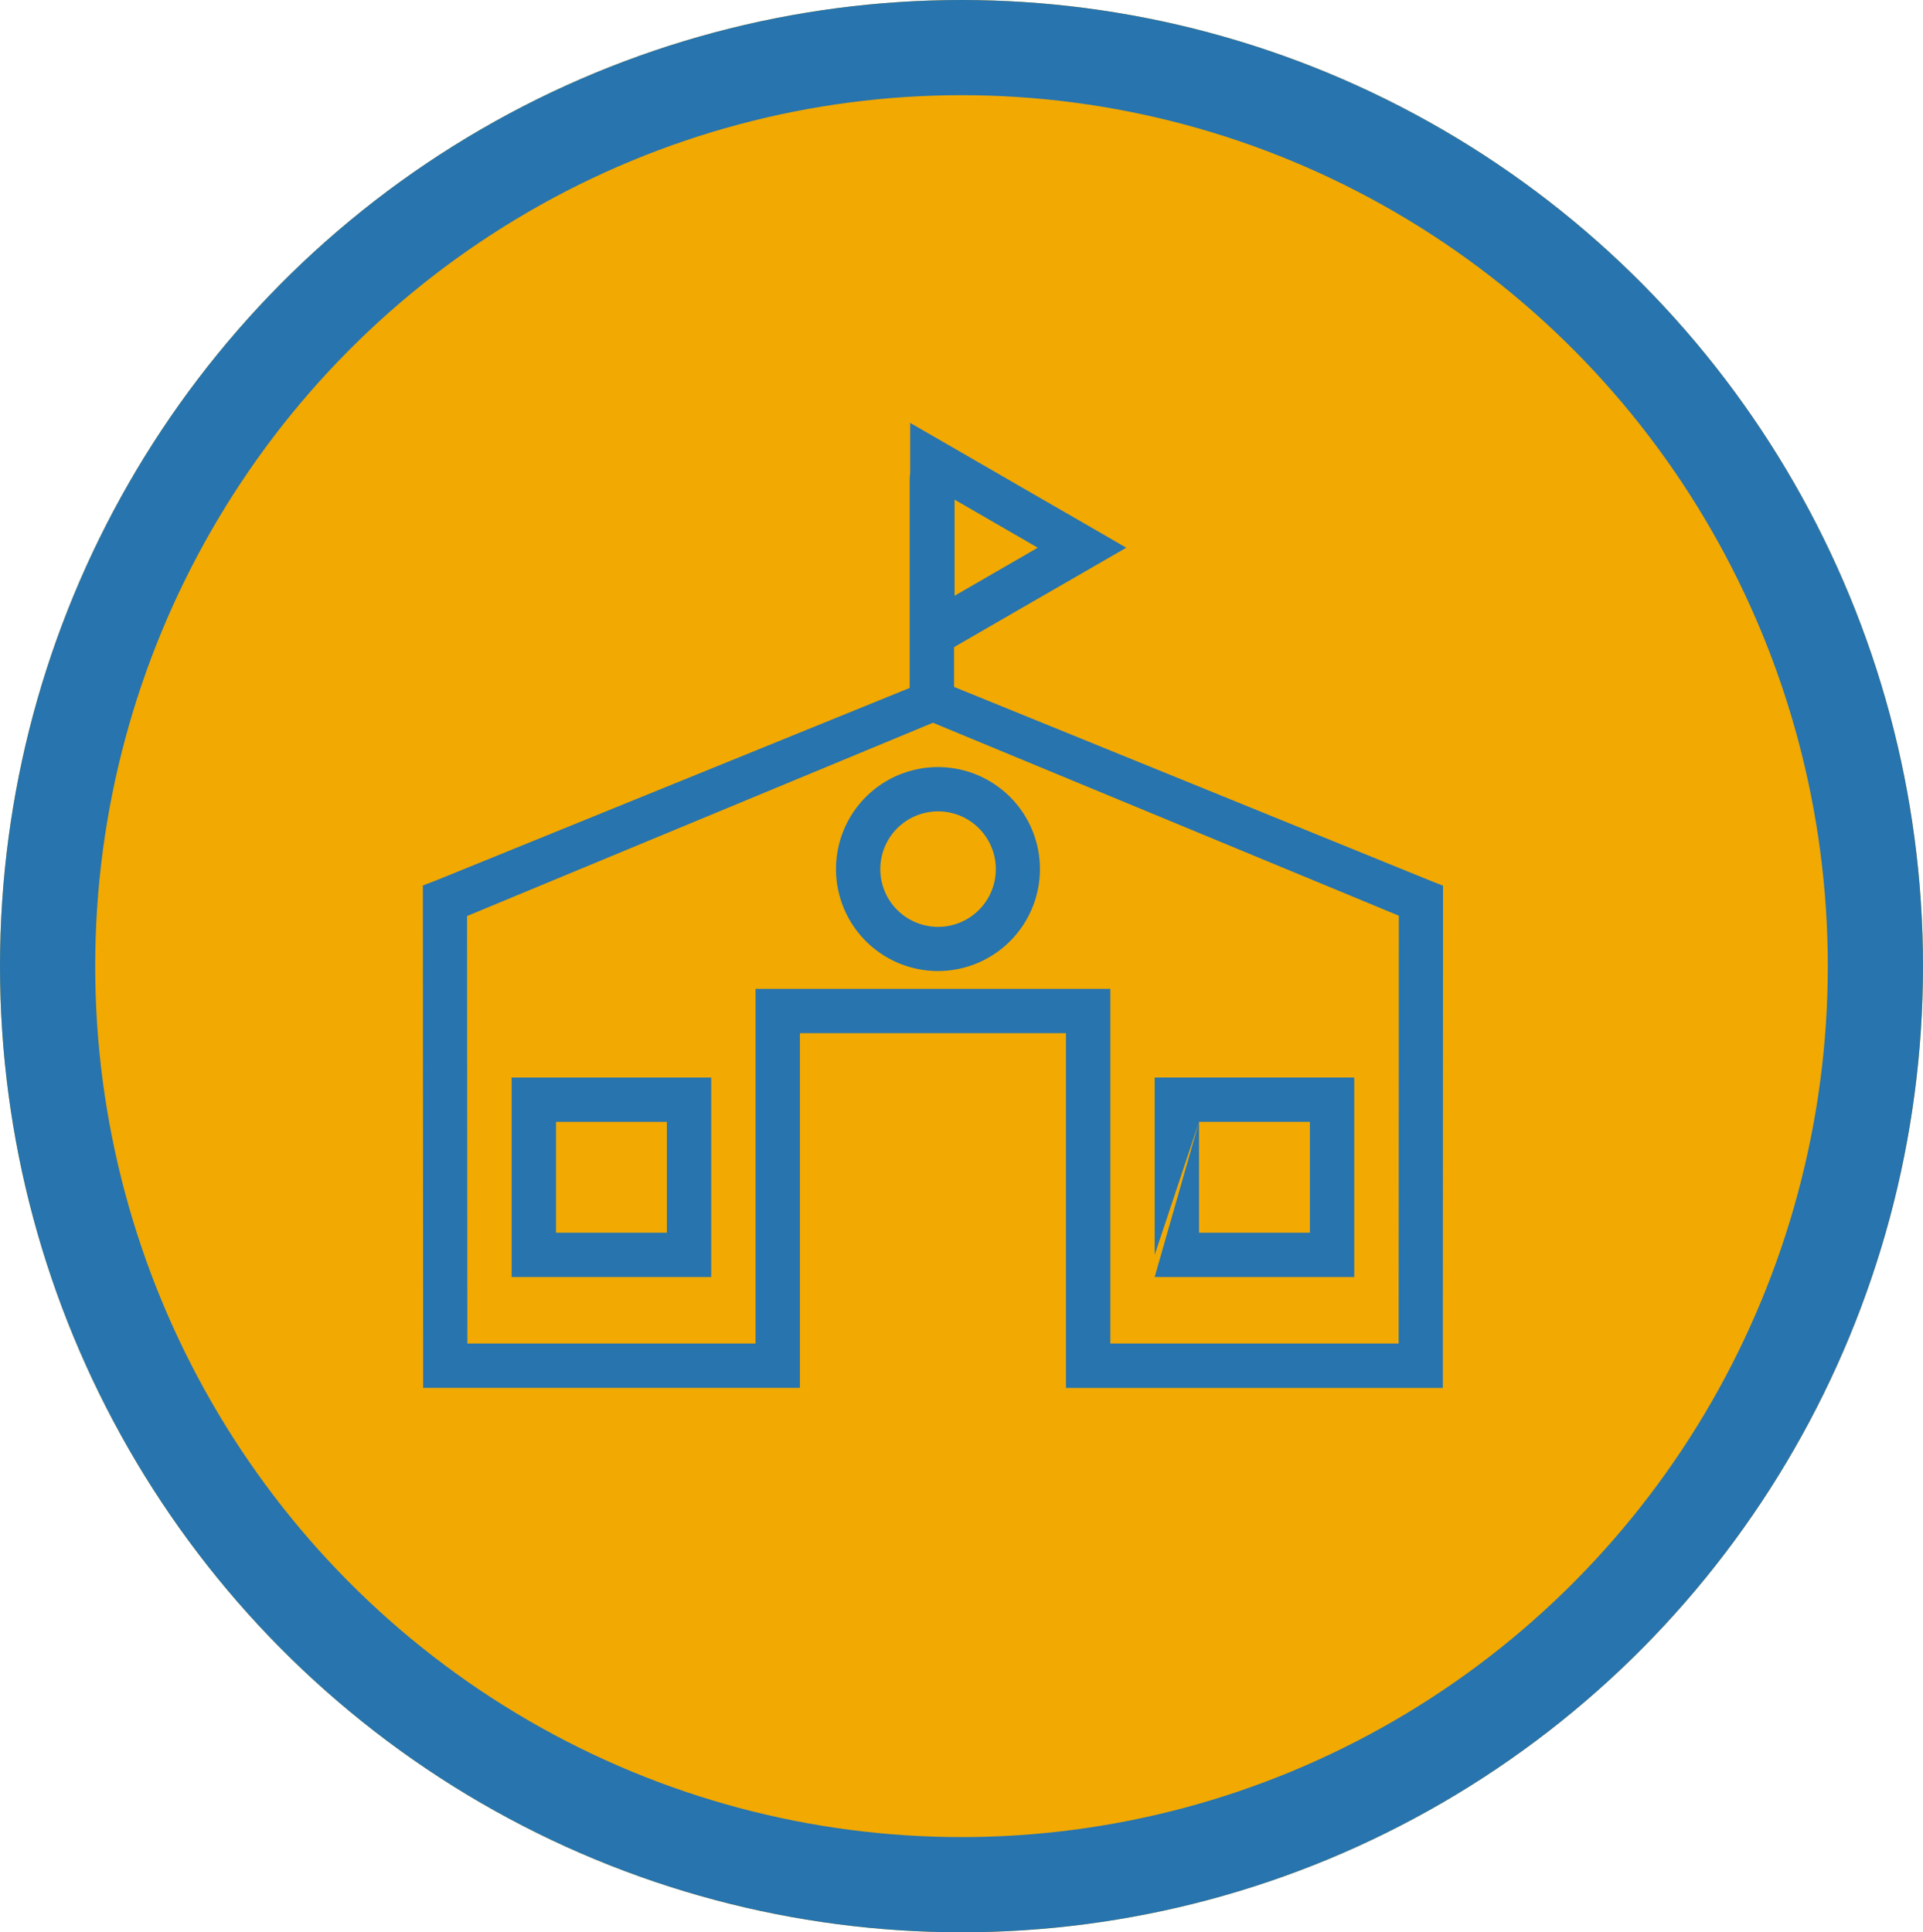 <svg xmlns="http://www.w3.org/2000/svg" width="202" height="203" viewBox="0 0 202 203"><defs><clipPath id="a"><path data-name="Path 2785" d="M0 101.375h107.16V0H0Z" fill="#2774ae"/></clipPath></defs><g data-name="Ellipse 62" fill="#f2a902" stroke="#2774ae" stroke-width="10"><ellipse cx="101" cy="101.5" rx="101" ry="101.5" stroke="none"/><ellipse cx="101" cy="101.5" rx="96" ry="96.5" fill="none"/></g><g data-name="Group 1352"><g data-name="Group 1296" transform="translate(44.42 44.432)" clip-path="url(#a)"><g data-name="Group 1295"><path data-name="Path 2784" d="M54.108 57.581a10.714 10.714 0 0 1-7.578-18.284 10.712 10.712 0 1 1 7.578 18.284m-4.289-6.426a6.067 6.067 0 1 0-1.767-4.28 6.043 6.043 0 0 0 1.766 4.28" fill="#2774ae"/></g></g><g data-name="Group 1297"><path data-name="Path 2786" d="m45.913 92.453-1.493.571v1.6l.029 48.857v2.328h39.577v-37.267h27.949v37.269h39.585v-2.33l.02-48.856v-1.572l-1.459-.581-52.1-21.2Zm3.147 3.782L98 75.93l48.939 20.271-.02 44.947h-30.283v-37.262H79.364v37.262H49.095Z" fill="#2774ae"/></g><path data-name="Path 2787" d="M58.405 129.505h11.648v-11.648H58.405ZM53.745 131.833v-18.631h20.963v20.959H53.745Z" fill="#2774ae"/><path data-name="Path 2788" d="M125.951 129.505h11.648v-11.648h-11.648Zm0-11.648-4.66 13.976v-18.631h20.963v20.959h-20.963Z" fill="#2774ae"/><g data-name="Group 1299" transform="translate(44.42 44.432)" clip-path="url(#a)"><g data-name="Group 1298"><path data-name="Path 2789" d="M55.798 5.88a2.33 2.33 0 0 0-4.66 0v22.066a2.33 2.33 0 1 0 4.66 0Z" fill="#2774ae"/></g></g><g data-name="Group 1300"><path data-name="Path 2791" d="M95.611 44.433v26.209l3.494-2.015 7.861-4.543 7.861-4.533 3.479-2.01-3.479-2.015-7.861-4.535-7.861-4.543Zm4.66 13.107v-5.051l4.367 2.523 4.373 2.528-4.372 2.528-4.368 2.523Z" fill="#2774ae"/></g></g></svg>